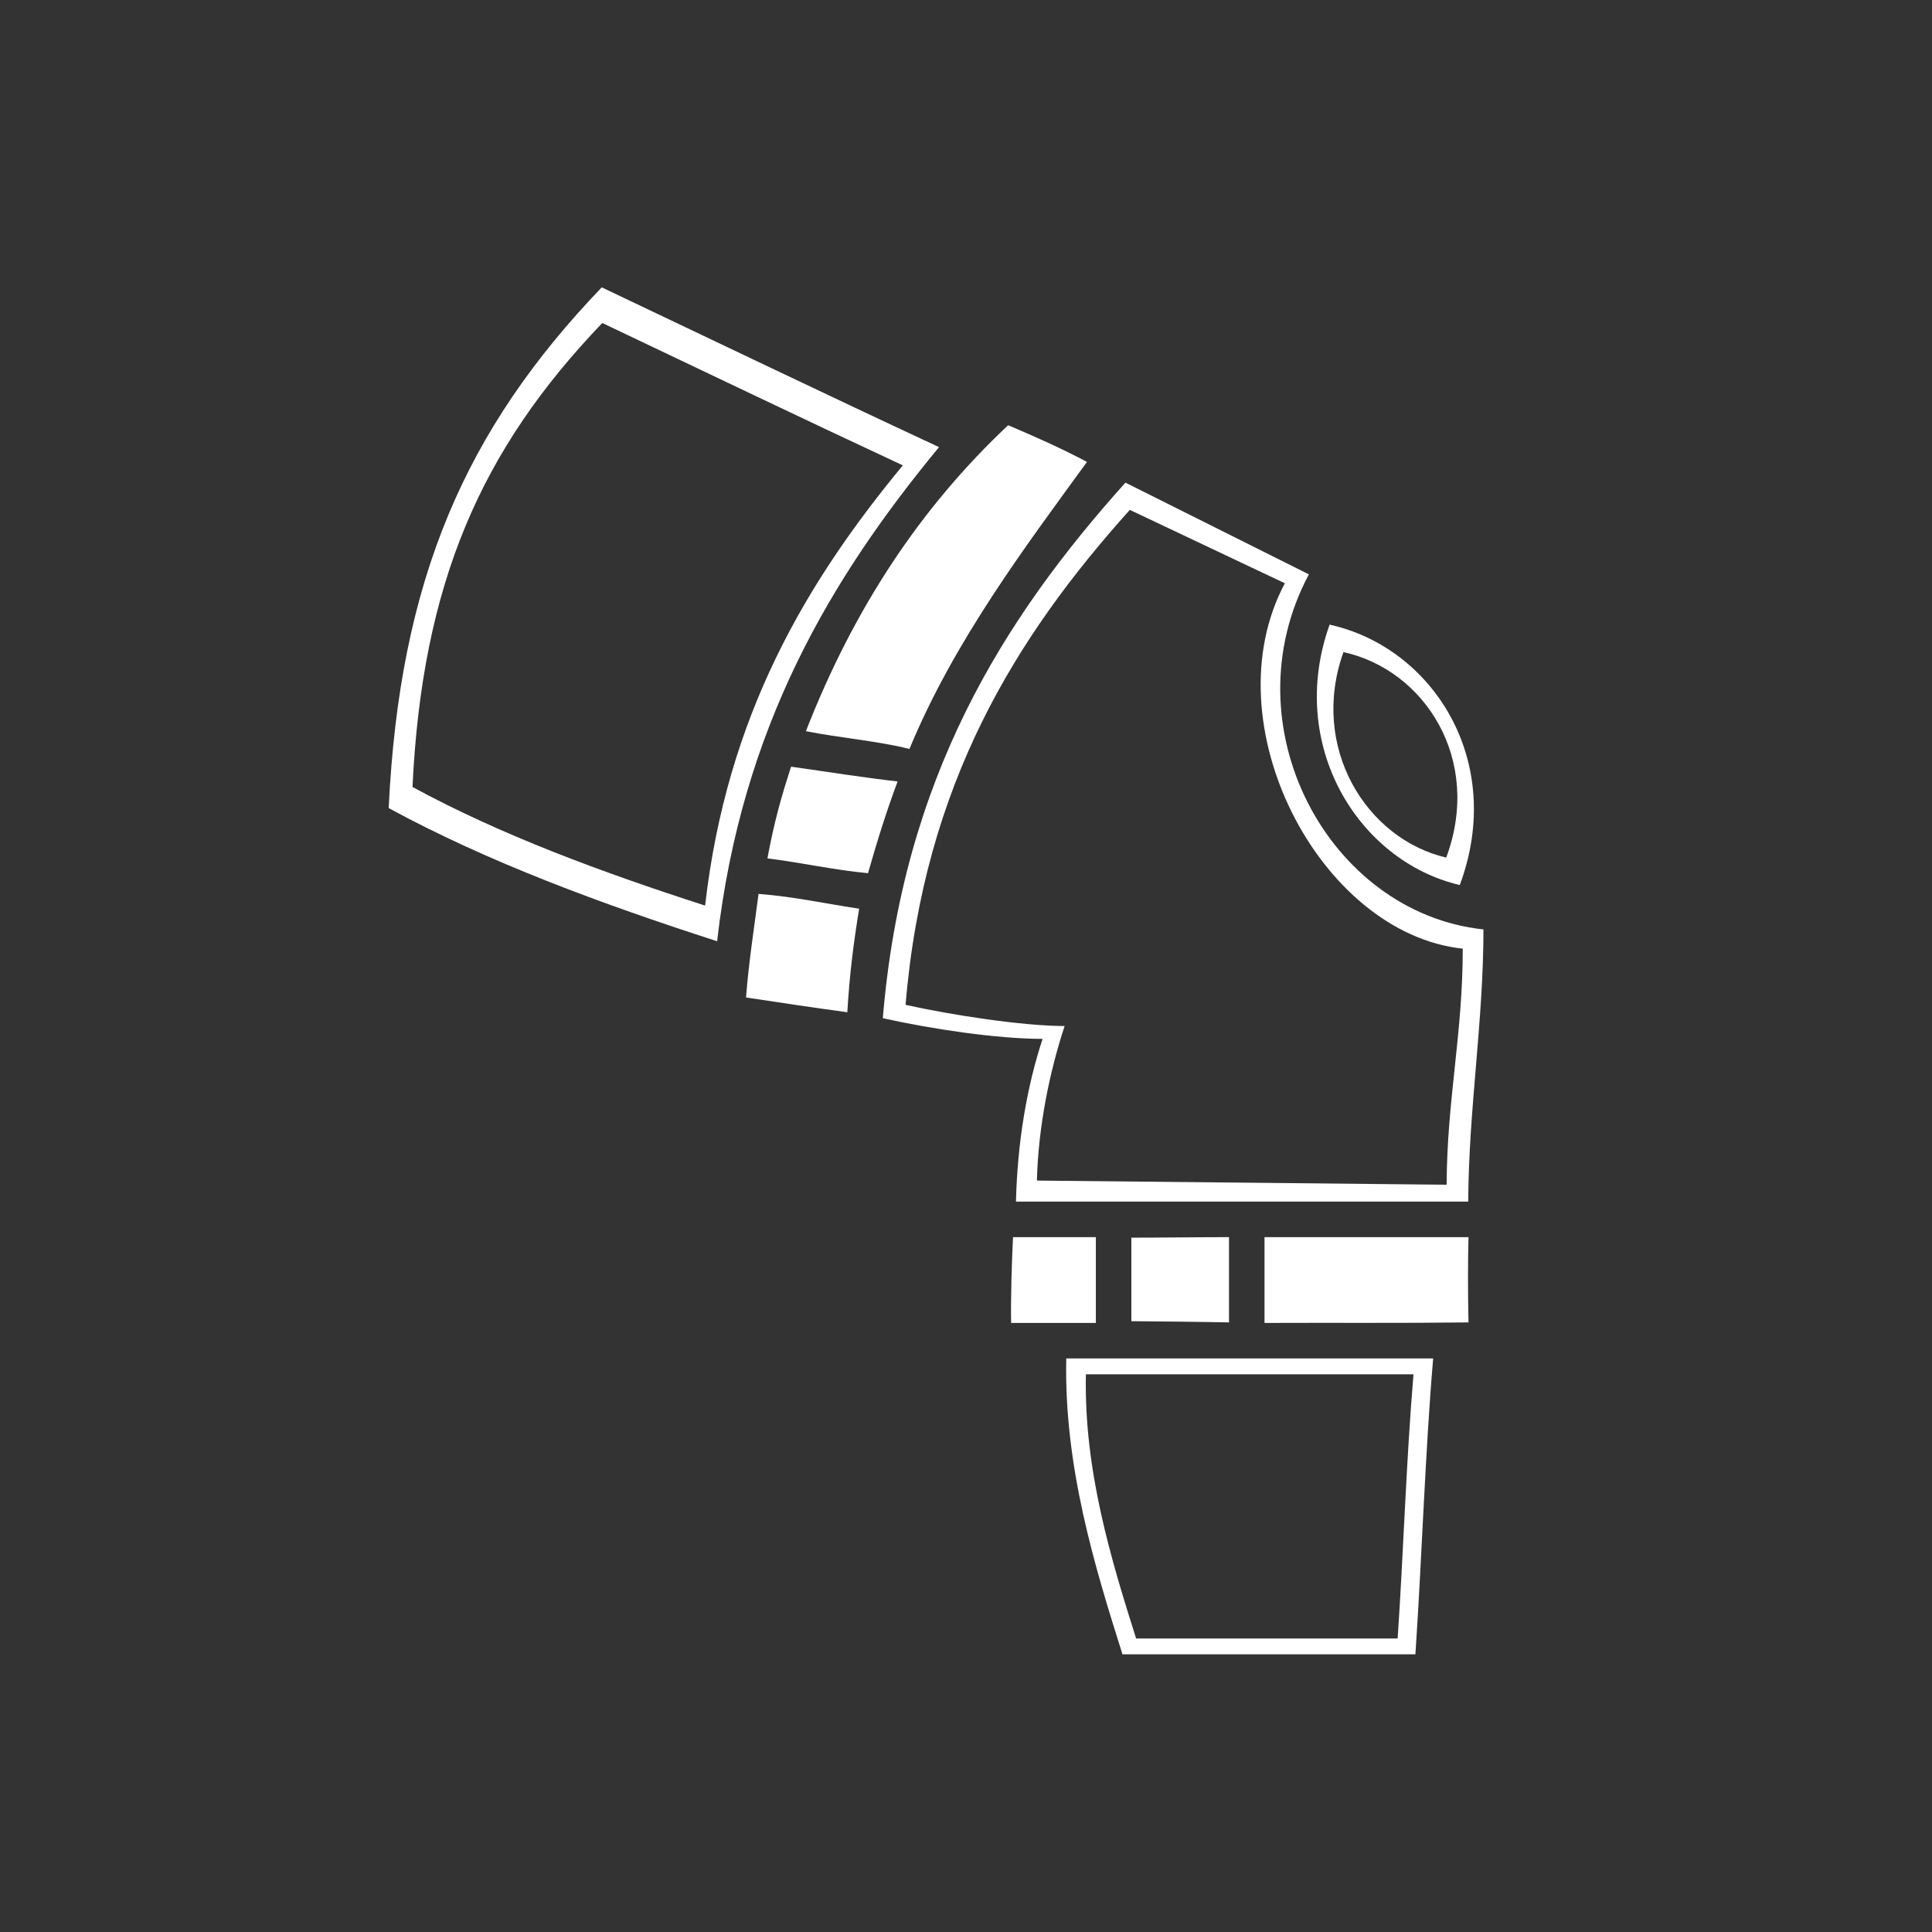 <?xml version="1.0" encoding="UTF-8" standalone="no"?>
<svg
   width="800px"
   height="800px"
   viewBox="0 0 24 24"
   version="1.1"
   id="svg1"
   sodipodi:docname="KneeBrace_V2.svg"
   inkscape:version="1.4-beta (62f545ba5e, 2024-04-22)"
   xml:space="preserve"
   xmlns:inkscape="http://www.inkscape.org/namespaces/inkscape"
   xmlns:sodipodi="http://sodipodi.sourceforge.net/DTD/sodipodi-0.dtd"
   xmlns="http://www.w3.org/2000/svg"
   xmlns:svg="http://www.w3.org/2000/svg"><rect x="0" y="0" width="24" height="24" fill="#333333" stroke="none"/><defs
     id="defs1" /><sodipodi:namedview
     id="namedview1"
     pagecolor="#505050"
     bordercolor="#eeeeee"
     borderopacity="1"
     inkscape:showpageshadow="0"
     inkscape:pageopacity="0"
     inkscape:pagecheckerboard="0"
     inkscape:deskcolor="#505050"
     inkscape:current-layer="svg1" /><g
     id="g11"
     transform="matrix(0.049,0,0,0.049,-7.826,-2.825)"
     style="fill:#ffffff">
	<g
   id="g10"
   style="fill:#ffffff">
		<path
   id="path1"
   style="fill:#ffffff"
   d="M 312.264 130.503 C 277.734 166.512 261.002 204.557 258.256 262.522 C 283.532 276.252 312.043 286.747 341.518 296.277 C 347.721 241.971 370.414 204.155 397.776 171.009 C 369.115 157.665 340.748 144.026 312.264 130.503 z M 312.407 139.539 C 337.786 151.588 363.061 163.74 388.598 175.63 C 364.219 205.162 343.999 238.856 338.472 287.241 C 312.21 278.75 286.808 269.399 264.288 257.166 C 266.735 205.521 281.641 171.623 312.407 139.539 z " />
		<path
   fill-rule="evenodd"
   clip-rule="evenodd"
   d="m 435.281,174.759 c -15.199,20.926 -33.59,45.163 -45.006,72.76 -8.204,-2.048 -17.702,-2.801 -26.253,-4.5 12.157,-31.099 28.98,-56.61 51.278,-77.568 6.881,2.927 13.515,5.874 19.981,9.308 z"
   id="path2"
   sodipodi:nodetypes="ccccc"
   style="fill:#ffffff" />
		<path
   id="path3"
   style="fill:#ffffff"
   d="M 445.032 180.009 C 413.928 214.664 388.569 255.064 383.524 315.779 C 395.992 318.563 412.471 321.008 424.03 321.03 C 420.076 332.992 417.65 347.135 417.278 362.285 L 531.936 362.285 C 532.037 338.884 535.792 316.776 535.796 293.276 C 496.584 289.113 471.004 241.765 491.539 203.263 L 445.032 180.009 z M 446.142 186.917 L 485.452 205.522 C 466.473 241.106 494.31 294.308 530.55 298.155 C 530.546 319.874 526.552 336.373 526.459 358.001 L 422.589 356.953 C 422.933 342.951 425.961 328.829 429.615 317.773 C 418.932 317.753 400.817 314.97 389.294 312.397 C 393.957 256.283 417.395 218.946 446.142 186.917 z " />
		<path
   id="path4"
   style="fill:#ffffff"
   d="M 496.79 216.015 C 485.851 246.616 504.121 276.02 529.795 282.024 C 541.527 250.495 522.853 221.733 496.79 216.015 z M 500.305 222.971 C 520.875 227.484 535.614 250.183 526.354 275.068 C 506.091 270.329 491.671 247.123 500.305 222.971 z " />
		<path
   fill-rule="evenodd"
   clip-rule="evenodd"
   d="m 360.271,252.02 c 9.792,1.377 17.637,2.669 27.003,3.75 -2.794,7.458 -5.24,15.263 -7.501,23.253 -8.908,-0.844 -16.817,-2.686 -25.503,-3.75 1.675,-9.059 3.459,-15.454 6.001,-23.253 z"
   id="path5"
   sodipodi:nodetypes="ccccc"
   style="fill:#ffffff" />
		<path
   fill-rule="evenodd"
   clip-rule="evenodd"
   d="m 352.02,284.274 c 9.058,0.693 17.011,2.492 25.503,3.75 -1.423,8.721 -2.437,16.672 -3,26.253 -8.759,-1.2 -16.869,-2.4 -25.676,-3.75 0.664,-8.838 2.049,-17.548 3.173,-26.253 z"
   id="path6"
   sodipodi:nodetypes="ccccc"
   style="fill:#ffffff" />
		<path
   fill-rule="evenodd"
   clip-rule="evenodd"
   d="m 416.529,371.287 h 21.003 v 21.753 h -21.482 c -0.111,-6.21 0.144,-14.769 0.479,-21.753 z"
   id="path7"
   sodipodi:nodetypes="ccccc"
   style="fill:#ffffff" />
		<path
   fill-rule="evenodd"
   clip-rule="evenodd"
   d="m 471.287,371.287 v 21.618 c -6.587,-0.14 -17.774,-0.25 -24.754,-0.307 v -21.175 c 6.934,0.007 16.78,-0.133 24.754,-0.135 z"
   id="path8"
   sodipodi:nodetypes="ccccc"
   style="fill:#ffffff" />
		<path
   fill-rule="evenodd"
   clip-rule="evenodd"
   d="m 532.008,371.287 c -0.158,4.437 -0.182,14.837 0,21.618 -16.589,0.207 -34.069,0.061 -51.72,0.135 v -21.753 z"
   id="path9"
   sodipodi:nodetypes="ccccc"
   style="fill:#ffffff" />
		<path
   id="path10"
   style="fill:#ffffff"
   d="M 430.03 402.042 C 429.431 429.396 437.257 454.823 444.283 477.052 L 518.543 477.052 C 520.217 452.222 520.977 426.479 523.044 402.042 L 430.03 402.042 z M 435.011 406.058 L 518.061 406.058 C 516.216 427.877 515.538 450.865 514.043 473.035 L 447.736 473.035 C 441.463 453.187 434.476 430.482 435.011 406.058 z " />
	</g>
</g><g
     inkscape:groupmode="layer"
     id="layer1"
     inkscape:label="New"><g
       inkscape:groupmode="layer"
       id="layer2"
       inkscape:label="New 1" /></g></svg>
